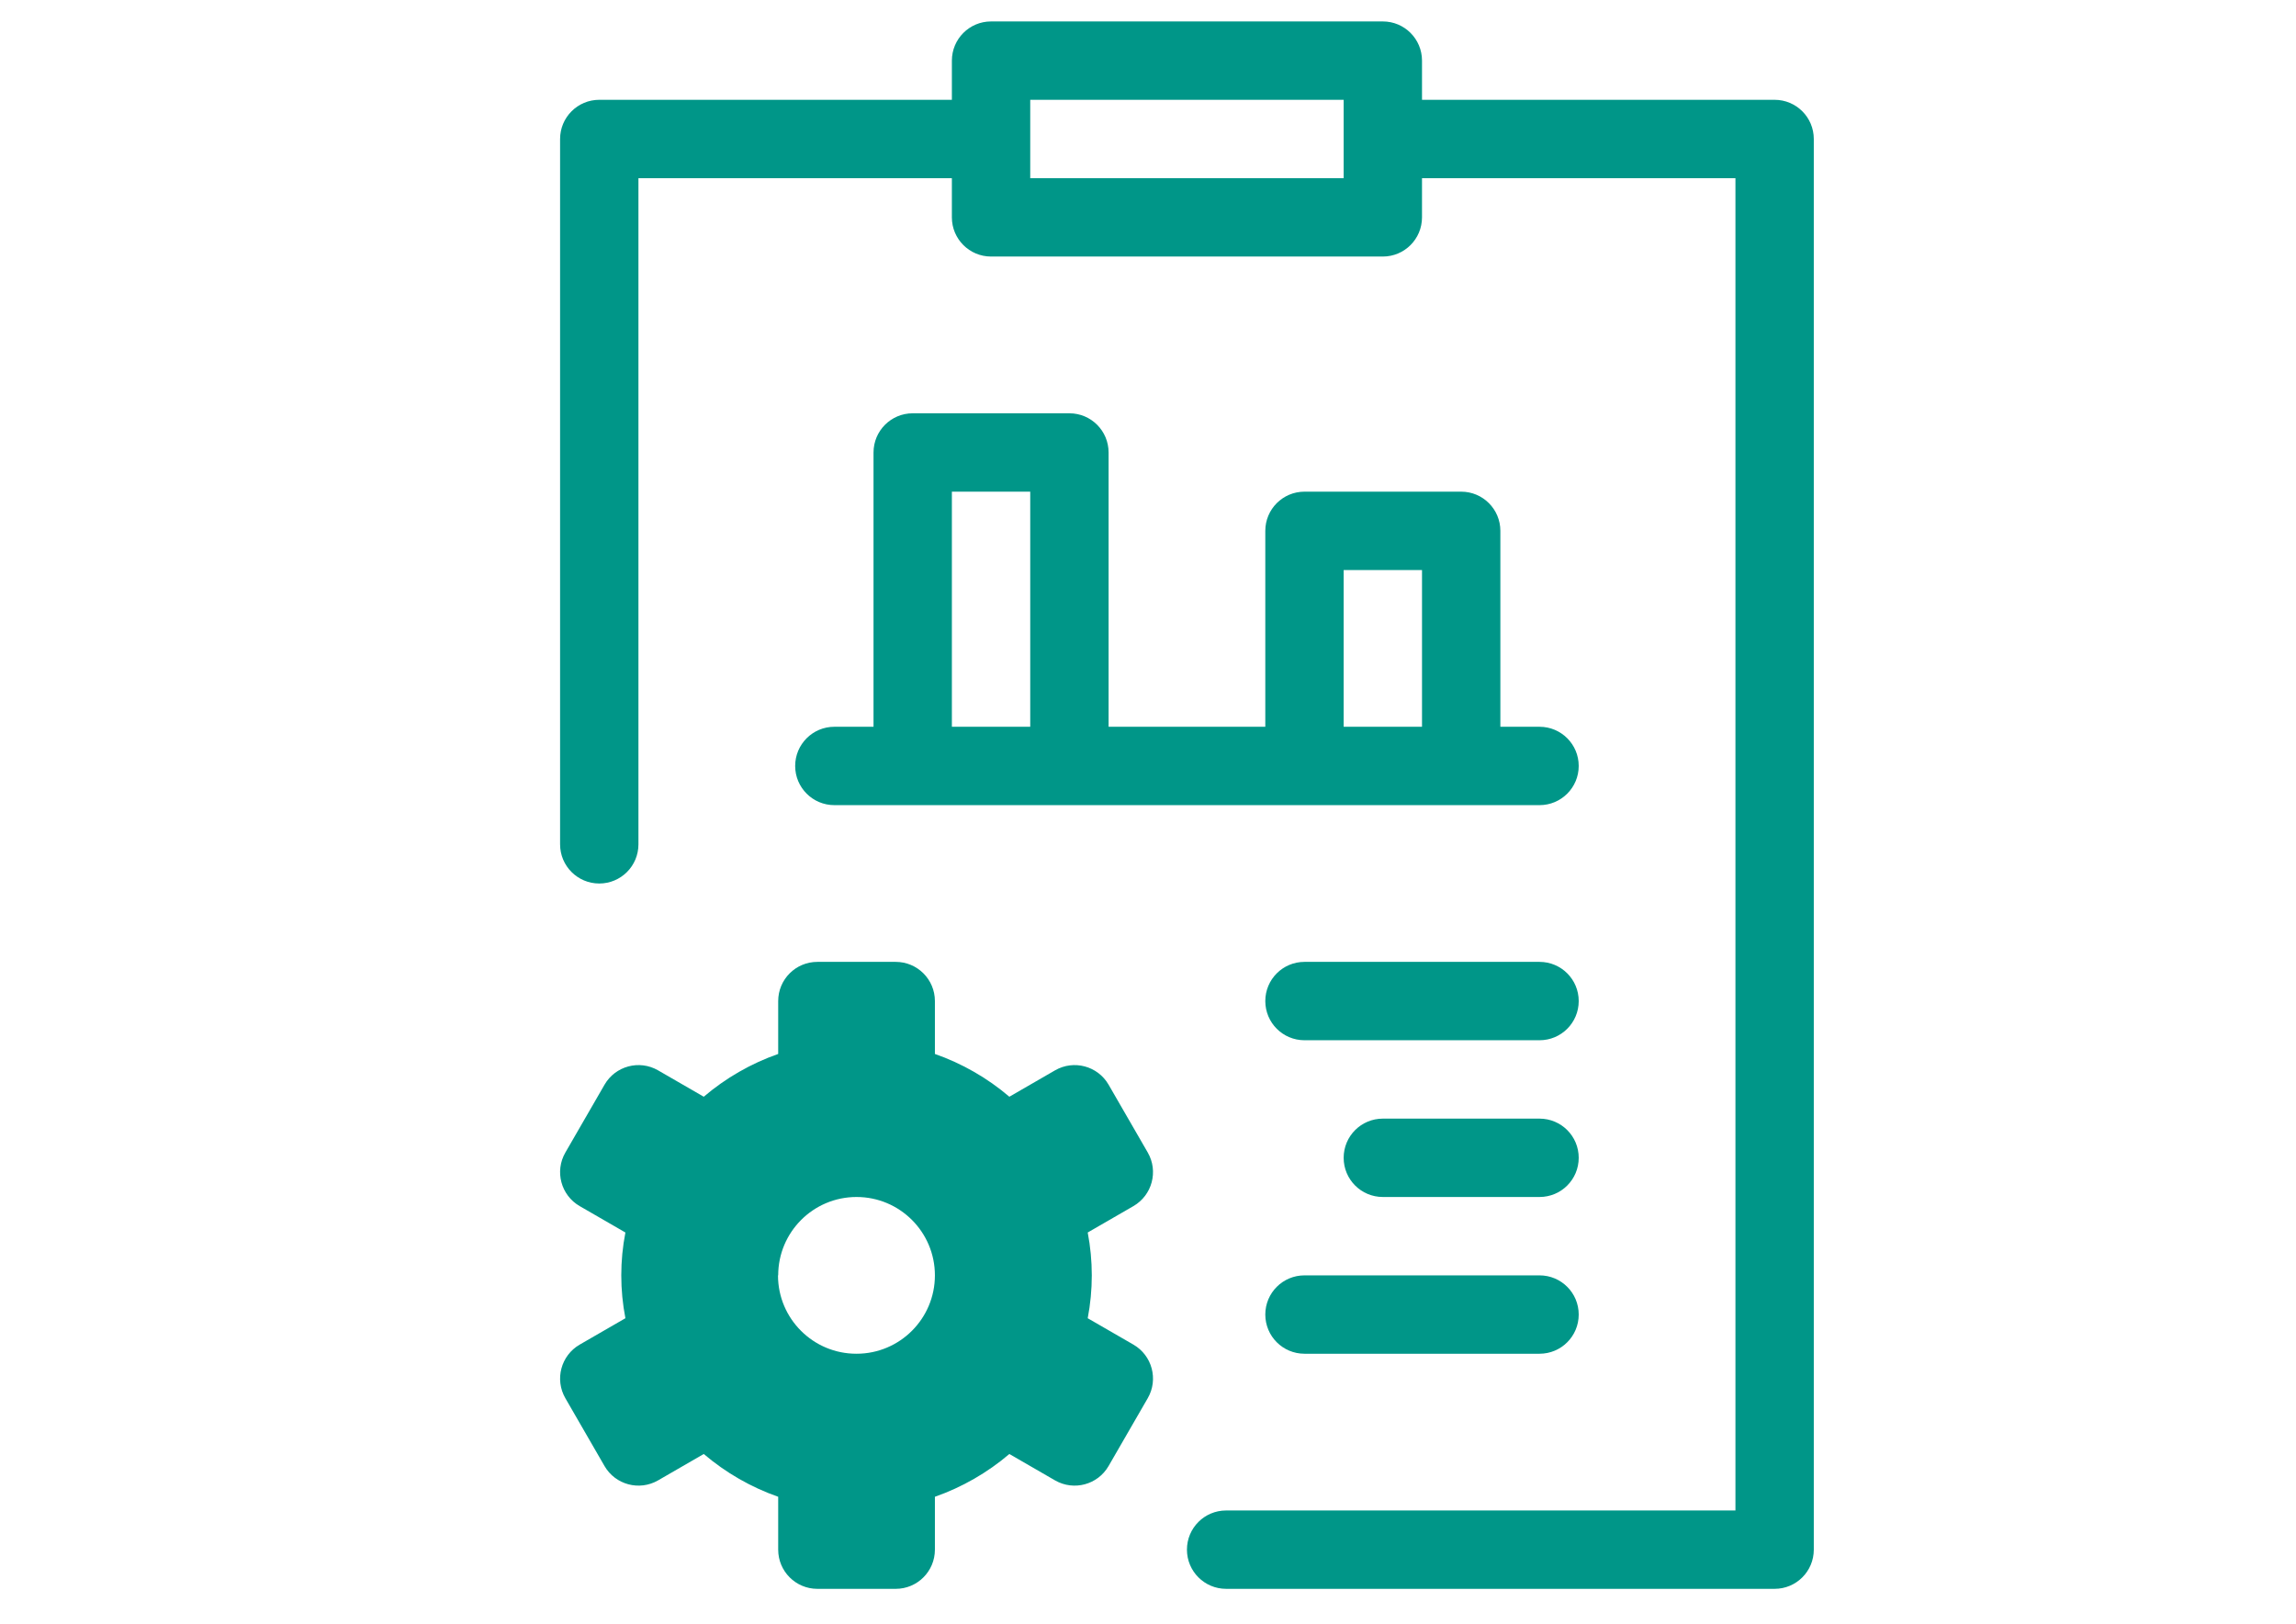<?xml version="1.0" encoding="utf-8"?>
<!-- Generator: Adobe Illustrator 16.0.0, SVG Export Plug-In . SVG Version: 6.00 Build 0)  -->
<!DOCTYPE svg PUBLIC "-//W3C//DTD SVG 1.1//EN" "http://www.w3.org/Graphics/SVG/1.1/DTD/svg11.dtd">
<svg version="1.1" id="Layer_1" xmlns="http://www.w3.org/2000/svg" xmlns:xlink="http://www.w3.org/1999/xlink" x="0px" y="0px"
	 width="841.889px" height="595.281px" viewBox="0 0 841.889 595.281" enable-background="new 0 0 841.889 595.281"
	 xml:space="preserve">
<rect id="Rectangle_451" x="134.475" y="0" fill="none" width="595.281" height="595.281"/>
<g id="Group_828" transform="translate(-1392 -288)">
	<rect id="Rectangle_452" x="1526.475" y="288" fill="none" width="595.281" height="595.281"/>
</g>
<g id="Group_829" transform="translate(-1392 -288)">
	<rect id="Rectangle_453" x="1526.475" y="288" fill="none" width="595.281" height="595.281"/>
</g>
<rect id="Rectangle_536" x="70.445" y="109.444" fill="none" width="101.556" height="101.556"/>
<g id="Group_875" transform="translate(-1296 -576)">
	<rect id="Rectangle_537" x="1366.445" y="685.444" fill="none" width="101.556" height="101.556"/>
</g>
<g id="Group_876" transform="translate(-1296 -576)">
	<path id="Path_1165" fill="#009688" d="M1702.493,871.177h158.023c7.939,0,14.364-6.433,14.364-14.366s-6.425-14.365-14.364-14.365
		h-14.366v-71.828c0-7.935-6.426-14.366-14.365-14.366h-57.463c-7.94,0-14.366,6.431-14.366,14.366v71.828h-57.462v-100.56
		c0-7.934-6.432-14.365-14.365-14.365h-57.463c-7.934,0-14.366,6.432-14.366,14.365v100.56h-14.365
		c-7.934,0-14.366,6.432-14.366,14.365s6.432,14.366,14.366,14.366H1702.493z M1673.762,842.446h-28.731v-86.194h28.731V842.446z
		 M1788.688,842.446v-57.463h28.73v57.463H1788.688z"/>
	<path id="Path_1166" fill="#009688" d="M1774.322,928.639h86.194c7.939,0,14.364,6.426,14.364,14.366
		c0,7.941-6.425,14.366-14.364,14.366h-86.194c-7.94,0-14.366-6.425-14.366-14.366
		C1759.955,935.065,1766.381,928.639,1774.322,928.639z"/>
	<path id="Path_1167" fill="#009688" d="M1860.516,1014.834h-57.463c-7.94,0-14.365-6.425-14.365-14.366
		c0-7.939,6.425-14.364,14.365-14.364h57.463c7.939,0,14.364,6.425,14.364,14.364
		C1874.88,1008.409,1868.455,1014.834,1860.516,1014.834z"/>
	<path id="Path_1168" fill="#009688" d="M1774.322,1043.569h86.194c7.939,0,14.364,6.425,14.364,14.362
		c0,7.944-6.425,14.37-14.364,14.37h-86.194c-7.94,0-14.366-6.426-14.366-14.37
		C1759.955,1049.994,1766.381,1043.569,1774.322,1043.569z"/>
</g>
<path id="Path_1169" fill="#009688" d="M205.37,50.958v258.585c0,7.94,6.432,14.366,14.365,14.366l0,0
	c7.935,0,14.366-6.426,14.366-14.366V65.323h114.929v14.365c0,7.934,6.432,14.366,14.365,14.366h143.657
	c7.94,0,14.365-6.433,14.365-14.366V65.323h114.929v488.44H449.59c-7.934,0-14.366,6.425-14.366,14.366l0,0
	c0,7.938,6.433,14.363,14.366,14.363h201.123c7.939,0,14.364-6.426,14.364-14.363V50.958c0-7.934-6.425-14.366-14.364-14.366
	H521.418V22.226c0-7.934-6.425-14.366-14.365-14.366H363.396c-7.934,0-14.365,6.432-14.365,14.366v14.365H219.736
	C211.802,36.592,205.37,43.024,205.37,50.958z M377.762,36.592h114.926v28.732H377.762V36.592z"/>
<path id="Path_1170" fill="#009688" d="M229.321,483.282l-16.766,9.676c-6.866,3.984-9.223,12.768-5.255,19.641l14.365,24.876
	c3.965,6.858,12.755,9.217,19.621,5.263l16.766-9.683c8.05,6.858,17.304,12.178,27.293,15.687v19.389
	c0,7.938,6.432,14.363,14.365,14.363h28.731c7.934,0,14.366-6.426,14.366-14.363v-19.389c9.989-3.509,19.249-8.828,27.302-15.687
	l16.763,9.683c6.866,3.954,15.659,1.596,19.62-5.277l14.366-24.873c3.962-6.861,1.614-15.656-5.255-19.629l-16.763-9.676
	c1.993-10.383,1.993-21.044,0-31.43l16.763-9.679c6.869-3.983,9.217-12.766,5.255-19.642l-14.366-24.871
	c-3.961-6.86-12.754-9.219-19.62-5.263l-16.763,9.681c-8.053-6.872-17.313-12.177-27.302-15.685v-19.389
	c0-7.94-6.432-14.366-14.366-14.366H299.71c-7.934,0-14.365,6.426-14.365,14.366v19.389c-9.989,3.508-19.243,8.825-27.293,15.685
	l-16.766-9.681c-6.866-3.956-15.655-1.598-19.621,5.274L207.3,422.549c-3.968,6.859-1.611,15.655,5.255,19.625l16.766,9.679
	C227.305,462.238,227.305,472.899,229.321,483.282L229.321,483.282z M285.345,467.569c0-15.868,12.864-28.735,28.731-28.735
	c15.868,0,28.732,12.867,28.732,28.735c0,15.864-12.864,28.732-28.732,28.732c-15.867,0.038-28.761-12.801-28.801-28.665
	c0-0.015,0-0.041,0-0.067H285.345z"/>
</svg>
